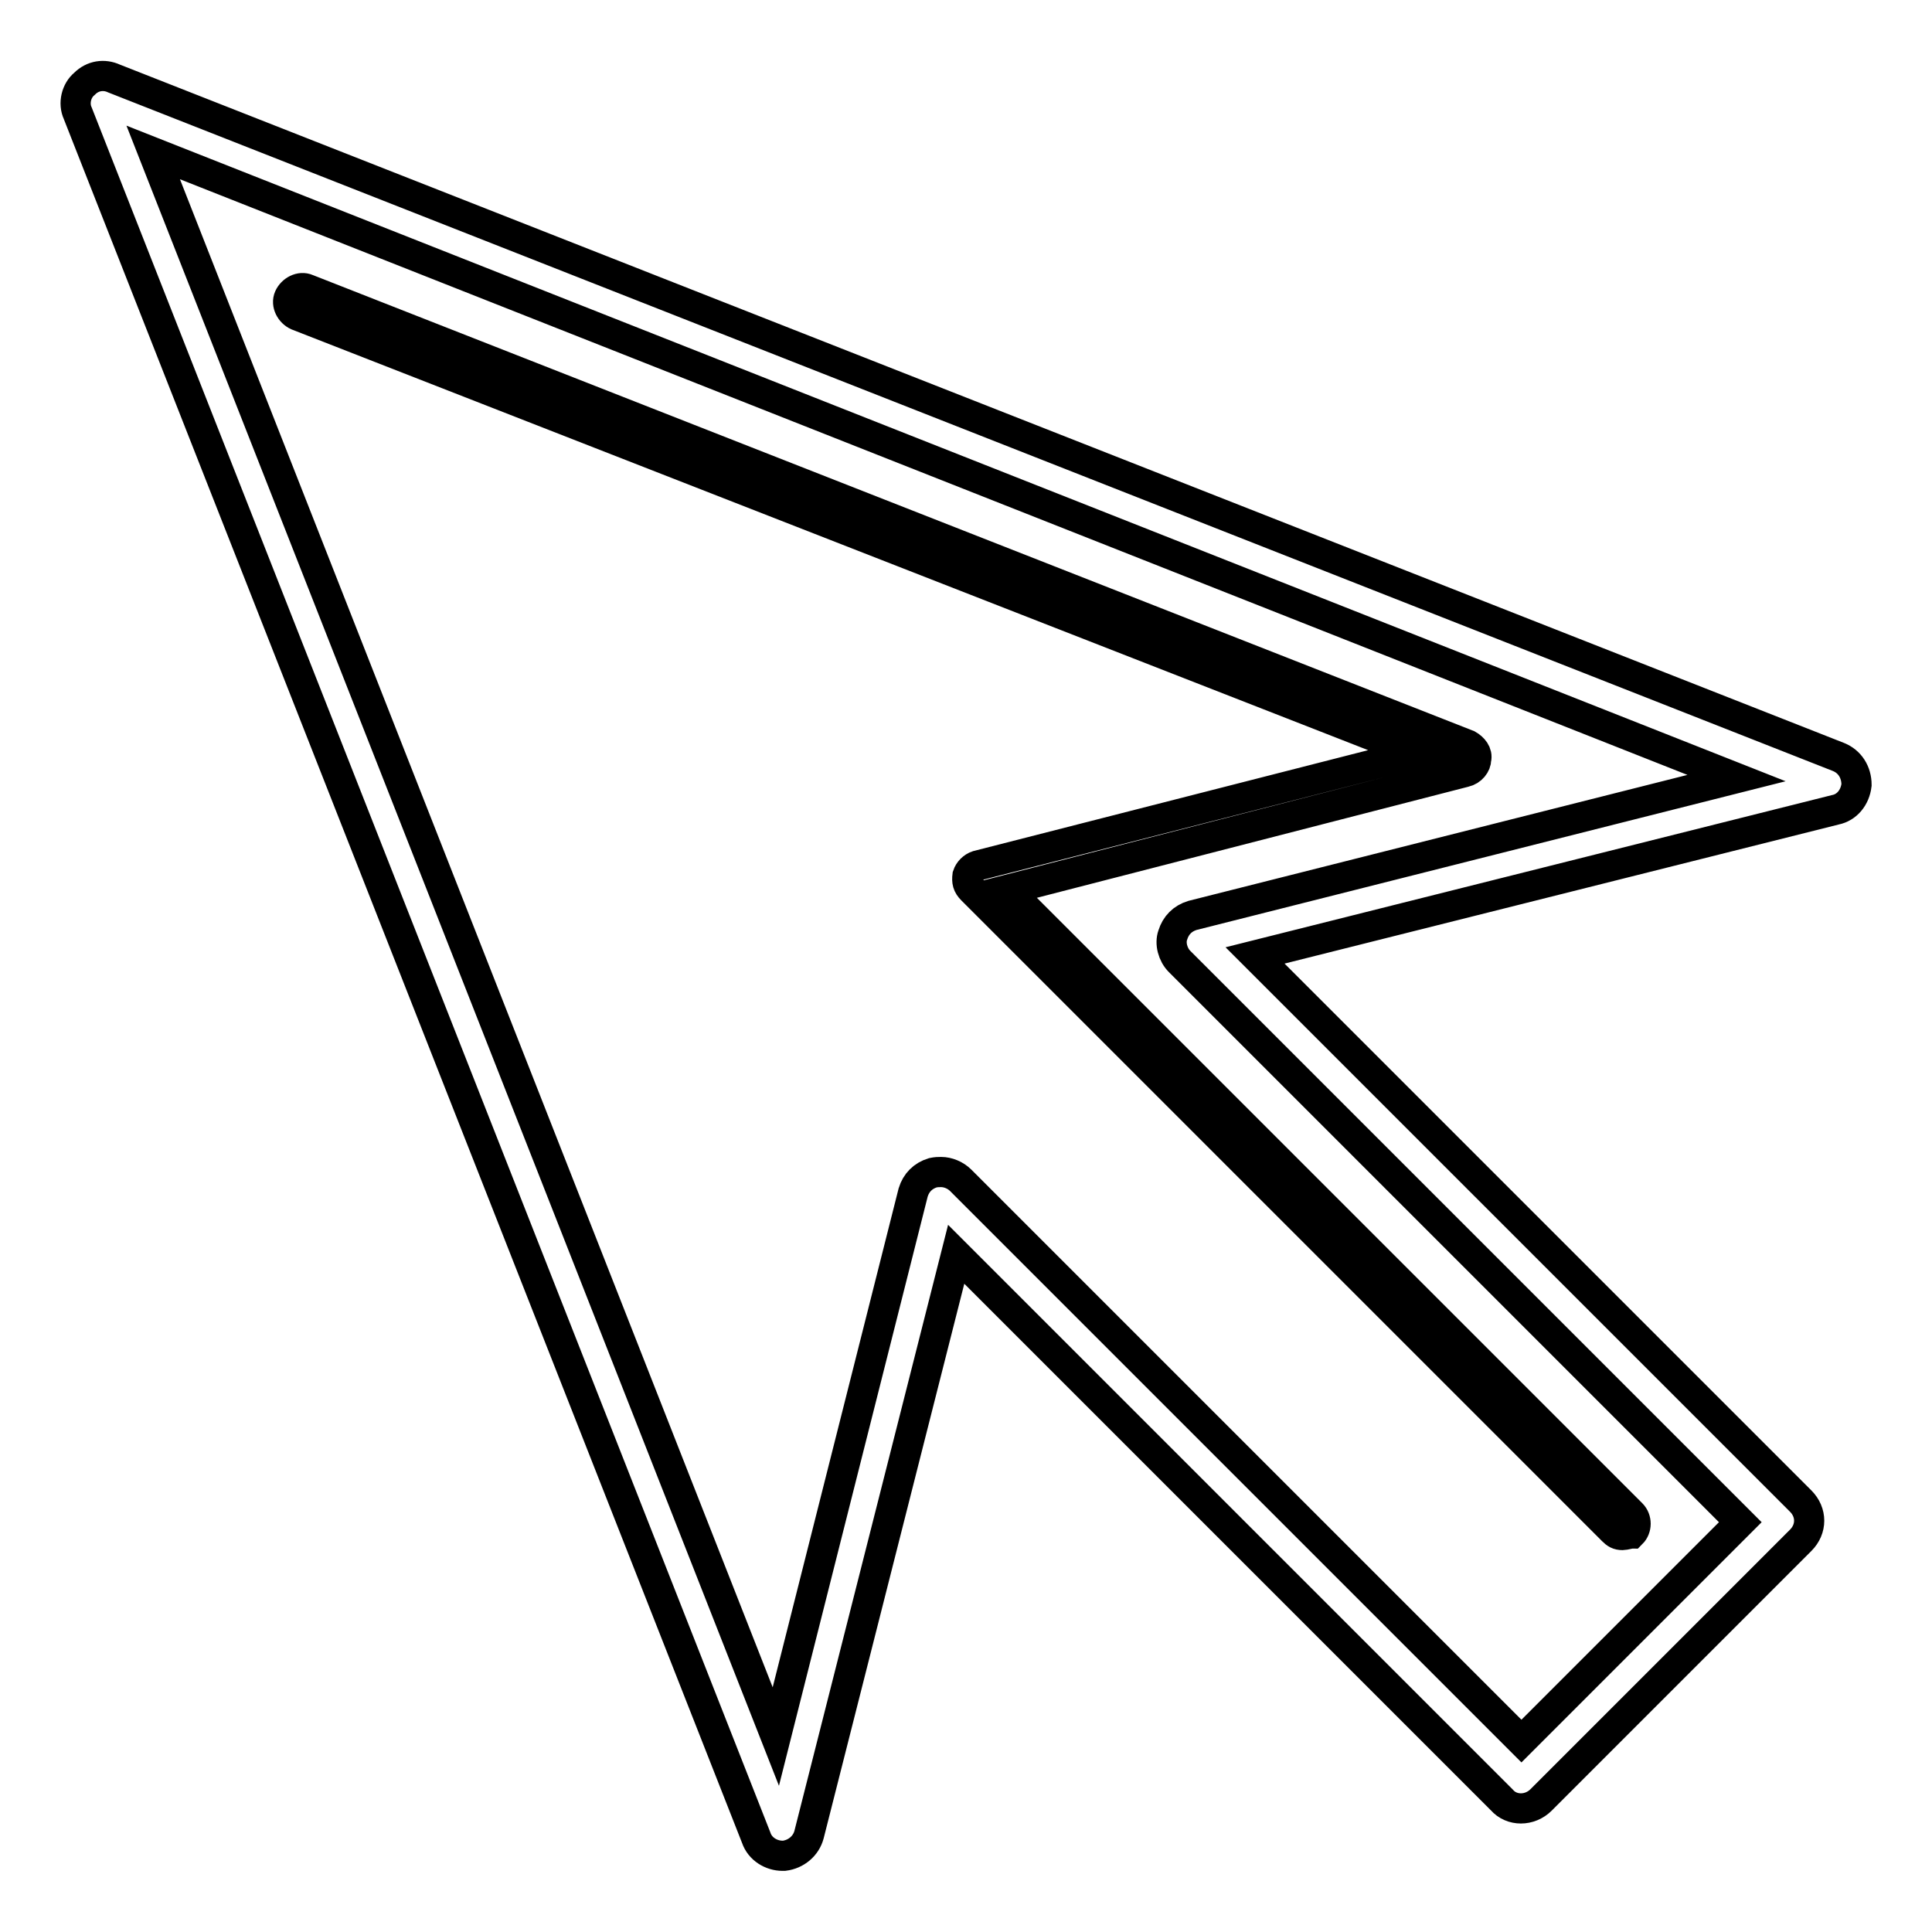 <?xml version="1.0" encoding="utf-8"?>
<!-- Svg Vector Icons : http://www.onlinewebfonts.com/icon -->
<!DOCTYPE svg PUBLIC "-//W3C//DTD SVG 1.1//EN" "http://www.w3.org/Graphics/SVG/1.1/DTD/svg11.dtd">
<svg version="1.1" xmlns="http://www.w3.org/2000/svg" xmlns:xlink="http://www.w3.org/1999/xlink" x="0px" y="0px" viewBox="0 0 256 256" enable-background="new 0 0 256 256" xml:space="preserve">
<g> <path stroke-width="4" fill-opacity="0" stroke="#000000"  d="M103.7,245.9c-1.5,0-3-0.9-3.5-2.4L10.3,15c-0.6-1.3-0.2-3,0.9-3.9c1.1-1.1,2.6-1.3,3.9-0.7l228.5,89.9 c1.5,0.6,2.4,2,2.4,3.7c-0.2,1.7-1.3,3-2.8,3.3l-76.9,19.3l72.3,72.3c1.5,1.5,1.5,3.7,0,5.2l-34.4,34.4c-1.5,1.5-3.9,1.5-5.2,0 l-72.3-72.3l-19.5,76.9c-0.4,1.5-1.7,2.6-3.3,2.8H103.7z M124.7,155.3c0.9,0,1.9,0.4,2.6,1.1l74.3,74.3l29-29l-74.3-74.3 c-0.9-0.9-1.3-2.4-0.9-3.5c0.4-1.3,1.3-2.2,2.6-2.6l72.1-18.2L20.3,20.2l82.5,209.9l18.2-72.1c0.4-1.3,1.3-2.2,2.6-2.6 C124.1,155.3,124.3,155.3,124.7,155.3z M215,203.4c-0.6,0-0.9-0.2-1.3-0.6l-84.9-84.9c-0.6-0.6-0.7-1.1-0.6-1.9 c0.2-0.6,0.7-1.1,1.3-1.3l58.3-14.9L39.4,41.8c-0.9-0.4-1.5-1.5-1.1-2.4c0.4-0.9,1.5-1.5,2.4-1.1l153.8,60.4 c0.7,0.4,1.3,1.1,1.1,1.9c0,0.7-0.6,1.5-1.5,1.7l-60.6,15.6l82.7,82.7c0.7,0.7,0.7,1.9,0,2.6C215.9,203.2,215.3,203.4,215,203.4z" /></g>
</svg>